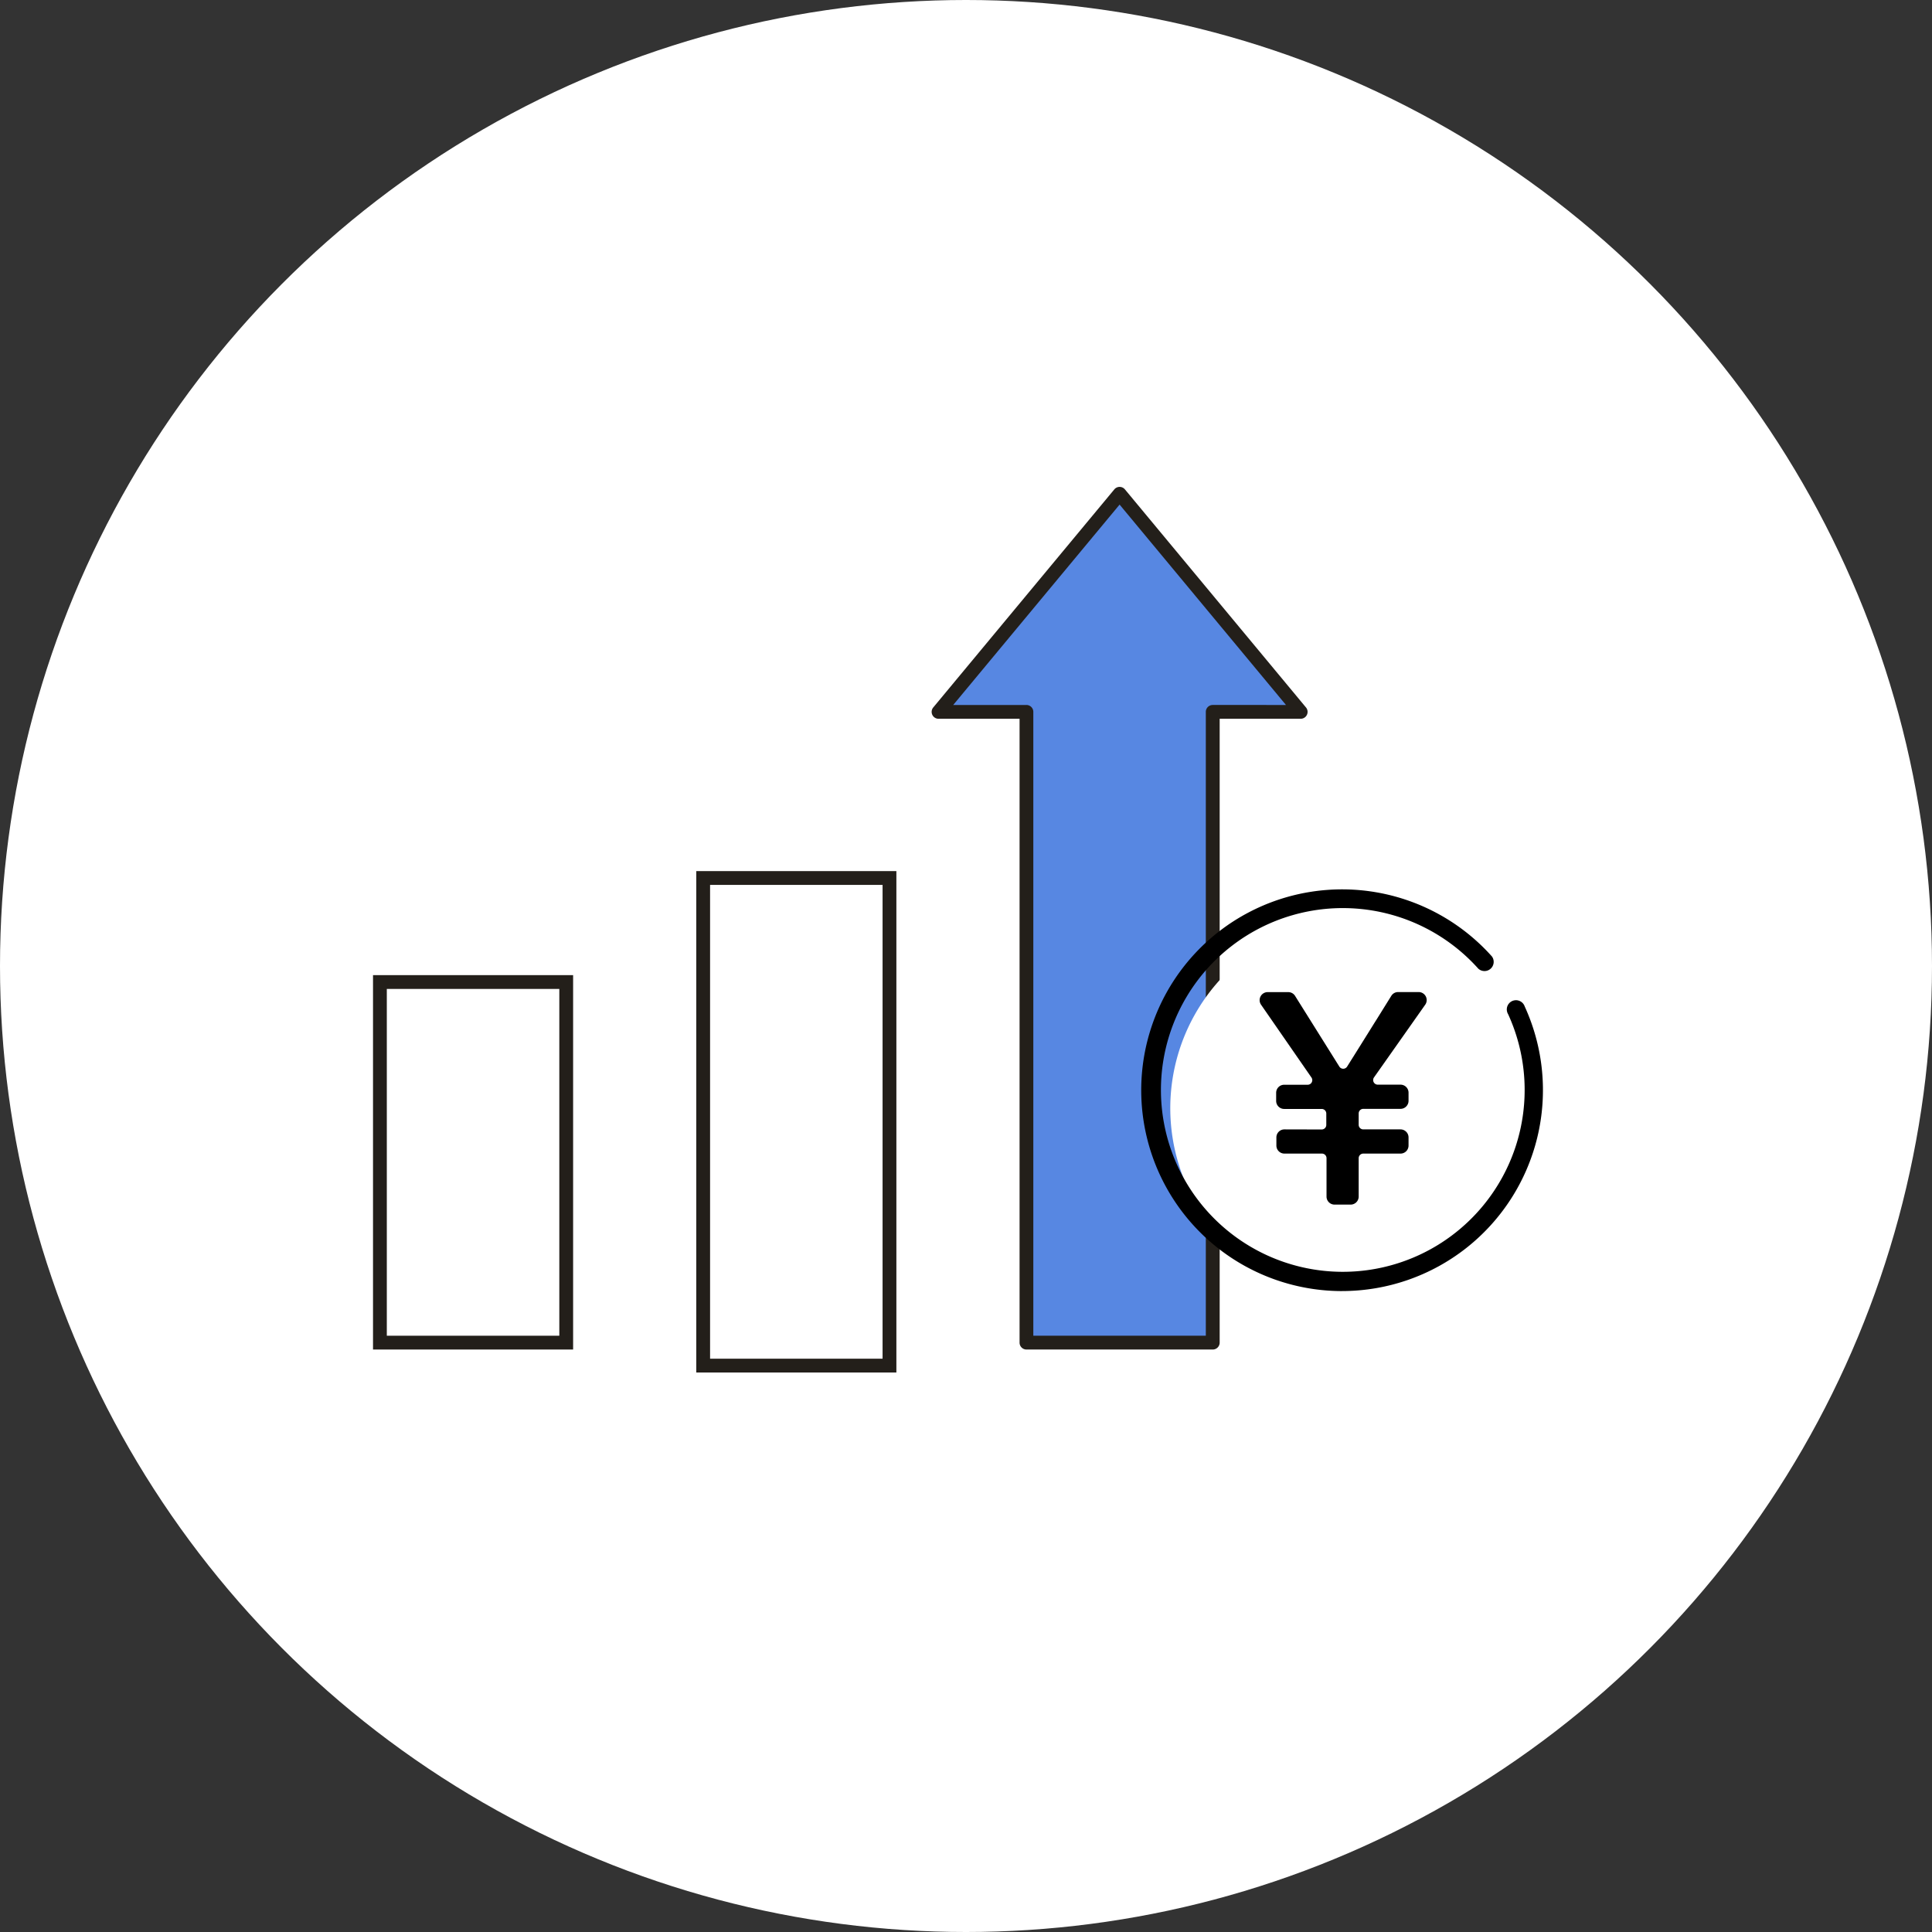 <svg xmlns="http://www.w3.org/2000/svg" width="84" height="84"><rect width="100%" height="100%" fill="#333333" stroke="none"/><g data-name="グループ 8590" transform="translate(-600 -5461)"><circle data-name="楕円形 42" cx="42" cy="42" r="42" transform="translate(600 5461)" fill="#fff"/><g data-name="グループ 8358"><path data-name="パス 35177" d="M616.218 5503.397h8.7v16.278h-8.7zm8.1.6h-7.5v15.078h7.5z" fill="#231f1a"/><path data-name="パス 35176" d="M630.273 5498.874h8.7v21.8h-8.7zm8.1.6h-7.5v20.6h7.5z" fill="#231f1a"/><path data-name="パス 30216" d="M656.551 5491.951l-7.873-9.482-7.873 9.482h3.823v27.424h8.1v-27.424z" fill="#5787e2"/><path data-name="パス 30217" d="M648.678 5482.169a.3.3 0 01.231.108l7.873 9.482a.3.3 0 01-.231.492h-3.522v27.124a.3.3 0 01-.3.3h-8.1a.3.3 0 01-.3-.3v-27.124h-3.522a.3.3 0 01-.231-.492l7.873-9.482a.3.3 0 01.229-.108zm7.234 9.482l-7.234-8.712-7.234 8.712h3.183a.3.3 0 01.3.3v27.124h7.5v-27.124a.3.3 0 01.3-.3z" fill="#231f1a"/><g data-name="グループ 8359"><path data-name="パス 34839" d="M666.726 5505.722l-1.359-2.074a8.3 8.3 0 101.359 2.074" fill="#fff"/><path data-name="パス 34840" d="M658.352 5517.134a8.733 8.733 0 116.516-14.547.4.4 0 01-.593.53 7.907 7.907 0 101.294 1.975.4.4 0 11.723-.332 8.737 8.737 0 01-7.94 12.373"/><path data-name="パス 34841" d="M658.025 5513.574a.55.55 0 01-.549-.549v-1.669h-1.631a.549.549 0 01-.549-.549v-.354a.549.549 0 01.549-.549h1.631v-.493h-1.631a.55.55 0 01-.549-.549v-.354a.55.55 0 01.549-.549h1.022l-2.191-3.165a.549.549 0 01.451-.861h.891a.546.546 0 01.465.257l1.925 3.074c.4-.642.808-1.289 1.2-1.918l.721-1.155a.546.546 0 01.466-.258h.889a.549.549 0 01.448.865l-2.227 3.161h.99a.55.55 0 01.549.549v.354a.55.55 0 01-.549.549h-1.619v.493h1.619a.55.55 0 01.549.549v.354a.55.55 0 01-.549.549h-1.619v1.669a.55.55 0 01-.549.549z"/><path data-name="パス 34841 - アウトライン" d="M658.725 5513.774h-.7a.75.75 0 01-.749-.749v-1.469h-1.431a.75.75 0 01-.749-.749v-.354a.75.75 0 01.749-.749h1.431v-.093h-1.431a.75.75 0 01-.749-.749v-.354a.75.75 0 01.749-.749h.64l-1.974-2.851a.749.749 0 01.616-1.175h.891a.745.745 0 01.635.351l1.756 2.8c.355-.565.711-1.136 1.03-1.647l.1-.158.622-1a.745.745 0 01.635-.352h.889a.749.749 0 01.612 1.18l-2.005 2.846h.6a.75.75 0 01.749.749v.354a.75.75 0 01-.749.749h-1.419v.093h1.419a.75.75 0 01.749.749v.354a.75.75 0 01-.749.749h-1.419v1.469a.75.75 0 01-.748.755zm-2.881-3.67a.349.349 0 00-.349.349v.354a.349.349 0 00.349.349h1.631a.2.2 0 01.2.2v1.669a.349.349 0 00.349.349h.7a.349.349 0 00.349-.349v-1.669a.2.2 0 01.2-.2h1.619a.349.349 0 00.349-.349v-.354a.35.35 0 00-.349-.349h-1.619a.2.2 0 01-.2-.2v-.493a.2.2 0 01.2-.2h1.619a.35.35 0 00.349-.349v-.354a.349.349 0 00-.349-.349h-.99a.2.2 0 01-.163-.315l2.227-3.161a.349.349 0 00-.285-.55h-.889a.347.347 0 00-.3.164l-.622 1-.1.158c-.37.594-.789 1.266-1.2 1.919a.2.2 0 01-.169.093.2.2 0 01-.169-.094l-1.925-3.074a.347.347 0 00-.3-.163h-.891a.349.349 0 00-.287.548l2.191 3.165a.2.2 0 01-.164.314h-1.022a.349.349 0 00-.349.349v.354a.349.349 0 00.349.349h1.631a.2.2 0 01.2.2v.493a.2.2 0 01-.2.2z" fill="#fff"/></g></g></g></svg>